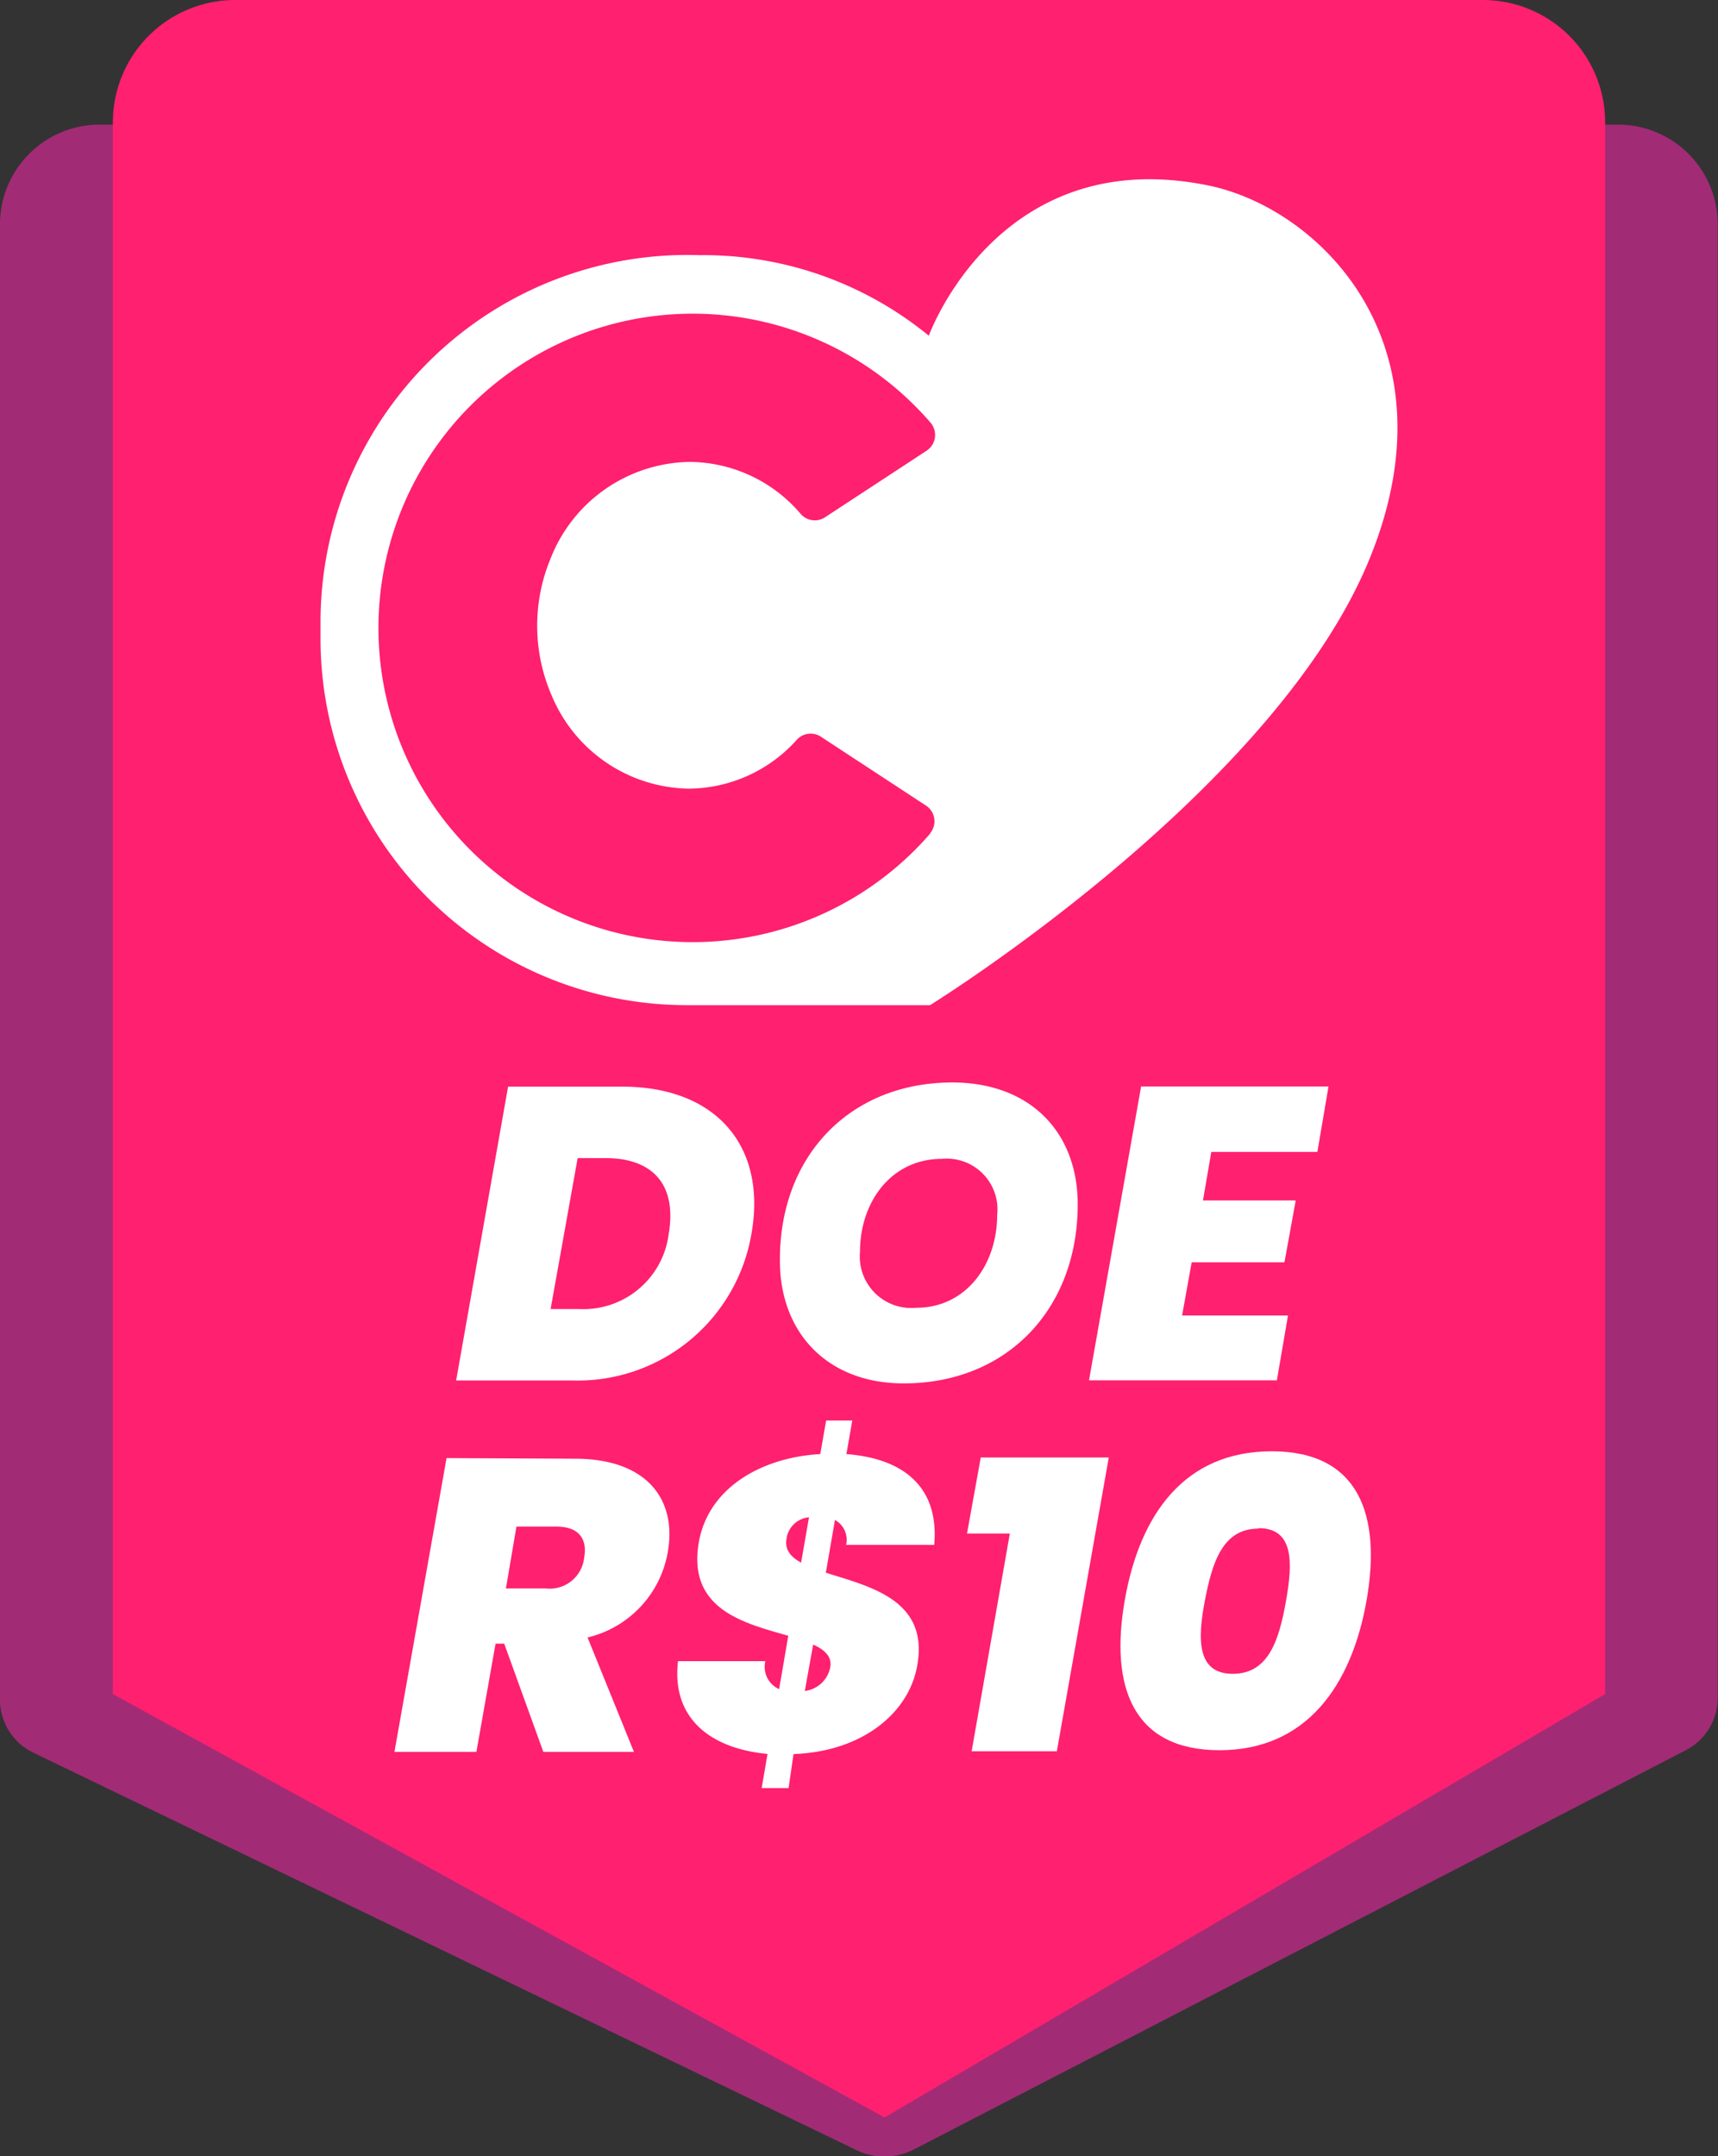 <svg xmlns="http://www.w3.org/2000/svg" viewBox="0 0 111.11 139.44"><rect x="0" y="0" width="111.11" height="139.44" fill="#333333" stroke="none"/><defs><style>.cls-1{fill:#a22b76;}.cls-2{fill:#ff206f;}.cls-3{fill:#fff;}</style></defs><g id="Camada_2" data-name="Camada 2"><g id="Camada_1-2" data-name="Camada 1"><path class="cls-1" d="M0,110V14.37A6.45,6.45,0,0,1,6.59,8.06h8.16v96.57L57,125l39.34-20.32V8.06h8.16a6.45,6.45,0,0,1,6.59,6.31v95.46a3.81,3.81,0,0,1-2.1,3.37L59.1,139a4.16,4.16,0,0,1-3.69.05L2.2,113.36A3.81,3.81,0,0,1,0,110Z"></path><path class="cls-2" d="M95.9,0H15.21A7.91,7.91,0,0,0,7.3,7.91V109.55l49.91,27.38,46.6-27.38V7.91A7.91,7.91,0,0,0,95.9,0Z"></path><path class="cls-3" d="M78.18,12c-13.61-2.8-18.11,9.71-18.11,9.71A23,23,0,0,0,45.25,16.5,23.73,23.73,0,0,0,20.73,40.22v1.09A23.69,23.69,0,0,0,44.42,65H60.15S82.56,51.13,88.63,36C94.17,22.27,85.41,13.51,78.18,12Zm-18,41.88a20.32,20.32,0,1,1,0-26.55,1.22,1.22,0,0,1-.26,1.82l-6.56,4.3a1.21,1.21,0,0,1-1.58-.22,9.5,9.5,0,0,0-7.18-3.36,9.82,9.82,0,0,0-9,6.27A11.32,11.32,0,0,0,35.69,45a9.77,9.77,0,0,0,8.84,6,9.46,9.46,0,0,0,7-3.16,1.21,1.21,0,0,1,1.56-.2l6.79,4.45A1.21,1.21,0,0,1,60.14,53.9Z"></path><path class="cls-3" d="M48.6,79.78A11.4,11.4,0,0,1,37,89.27h-7.5l3.36-19h7.5C46.42,70.32,49.59,74.22,48.6,79.78ZM37.44,84.65a5.56,5.56,0,0,0,5.81-4.87c.53-3.14-1-4.89-4.09-4.89h-1.8l-1.75,9.76Z"></path><path class="cls-3" d="M58.44,89.46c-4.87,0-8-3.22-8-7.93C50.4,74.73,55,70,61.59,70c5,0,8.11,3.18,8.11,7.88C69.7,84.65,65.13,89.46,58.44,89.46Zm.81-4.89c3.28,0,5.24-2.85,5.24-6a3.28,3.28,0,0,0-3.58-3.63c-3.28,0-5.29,2.8-5.29,6A3.33,3.33,0,0,0,59.25,84.57Z"></path><path class="cls-3" d="M85.2,74.49H78.34l-.54,3.14h6l-.73,4h-6l-.62,3.44h6.85l-.72,4.19H70.43l3.37-19H85.92Z"></path><path class="cls-3" d="M37.18,94.33c4.71,0,6.62,2.69,6,6.08A6.88,6.88,0,0,1,38,105.89l3,7.4H35.14l-2.53-7h-.56l-1.24,7h-5.3l3.37-19ZM36,98.72h-2.6l-.68,4H35.3a2.24,2.24,0,0,0,2.48-2C38,99.52,37.43,98.72,36,98.72Z"></path><path class="cls-3" d="M49.64,113.42c-3.74-.35-6.22-2.34-5.79-6H49.5a1.57,1.57,0,0,0,.89,1.81l.59-3.45c-2.77-.8-6.56-1.66-5.78-6.07.62-3.47,4-5.46,7.85-5.68l.38-2.17h1.69l-.38,2.17c3.88.3,6,2.29,5.68,5.87h-5.7A1.46,1.46,0,0,0,54,98.29l-.59,3.41c2.77.89,6.69,1.72,5.91,6-.51,3-3.46,5.56-8,5.73L51,115.63H49.26Zm2.17-12.37.51-2.93a1.6,1.6,0,0,0-1.45,1.38C50.74,100.22,51.14,100.68,51.81,101.05Zm.78,5.3-.54,3a1.91,1.91,0,0,0,1.64-1.51C53.83,107.16,53.37,106.7,52.59,106.35Z"></path><path class="cls-3" d="M65.31,99.17H62.54l.89-4.92h8.28l-3.36,19H62.84Z"></path><path class="cls-3" d="M82.25,93.85c5.65,0,7.1,4.14,6.13,9.65s-3.9,9.68-9.51,9.68-7.1-4.11-6.13-9.68S76.61,93.85,82.25,93.85Zm-.86,5c-2.34,0-3,2.23-3.47,4.68s-.53,4.71,1.81,4.71,3-2.24,3.44-4.71S83.7,98.82,81.39,98.82Z"></path></g></g></svg>